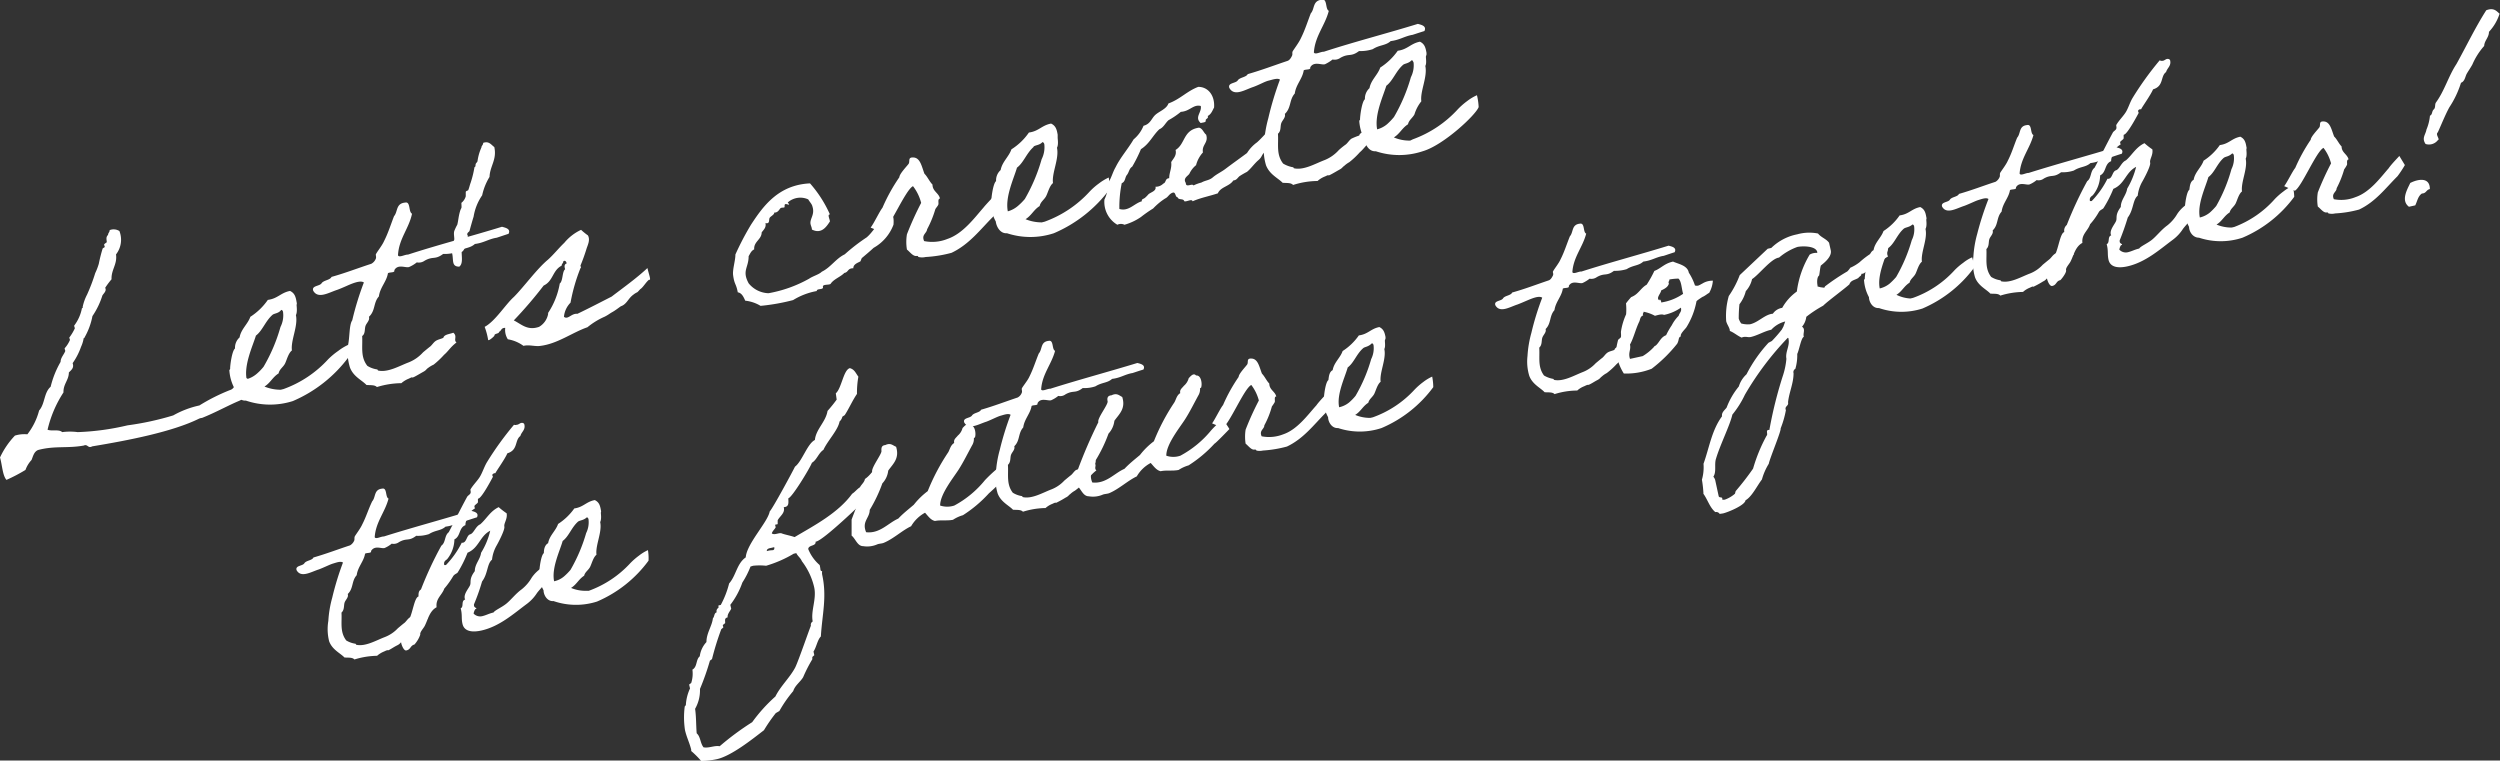 <svg xmlns="http://www.w3.org/2000/svg" width="251.26" height="76.44" viewBox="0 0 251.26 76.44"><rect x="0" y="0" width="251.26" height="76.44" fill="#333333" stroke="none"/><defs><style>.cls-1{fill:#fff;}</style></defs><g id="レイヤー_2" data-name="レイヤー 2"><g id="レイヤー_1-2" data-name="レイヤー 1"><path class="cls-1" d="M12,23.22a2.39,2.39,0,0,1-.34,2.35c.14,1-.49,1.53-.45,2.5a7.67,7.67,0,0,0-.64.86c.18.31-.17.57-.28.77a7.85,7.85,0,0,1-1,2.07,6.93,6.93,0,0,1-.8,2.16c0,.1-.11,0-.1.18a3.5,3.5,0,0,1-.25.76A6.65,6.65,0,0,1,7.3,36.5c.17.49-.14.68-.38.94,0,.76-.57,1.16-.54,2a11.68,11.68,0,0,0-1.6,3.75c.45.17,1.14-.07,1.47.24a6,6,0,0,1,1.56,0,25.43,25.43,0,0,0,5-.68,28.84,28.84,0,0,0,4.6-1,9.38,9.38,0,0,1,2.63-1,19,19,0,0,1,3.06-1.54c.42-.12.46-.48.7-.72.53,0,.45-.39.9-.49.74.1.43,1.83-.65,2.28S21.64,41.47,20.31,42a1,1,0,0,0-.29.07c-2.69,1.33-7.12,2.19-10.75,2.79-.45.24-.44-.26-.85-.08-1.65.3-2.92,0-4.6.45-.41.18-.49.61-.65,1a2.93,2.93,0,0,0-.61,1,16.32,16.32,0,0,1-1.91,1c-.4-.44-.43-1.53-.65-2.25a8.17,8.17,0,0,1,1.5-2.2,3.19,3.19,0,0,1,1.25-.13,6.61,6.61,0,0,0,1.18-2.39c.6-.67.47-1.79,1.16-2.39a9.44,9.44,0,0,1,1-2.5c0-.42.34-.73.47-1.09,0-.06-.08-.24-.06-.28a3,3,0,0,0,.53-.83c0-.06-.08-.22-.06-.25A5,5,0,0,0,7.52,33c0-.07-.09-.25-.06-.28A4.19,4.19,0,0,0,8.23,31c0-.06.12,0,.08-.16a4.72,4.72,0,0,1,.44-1.23,18.35,18.35,0,0,0,.82-2.16,6.12,6.12,0,0,0,.36-.94A15.17,15.17,0,0,1,10.31,25c0-.06.23-.14.22-.19s-.07-.19-.06-.26a1.83,1.83,0,0,1,.26-.2c0-.25-.12-.51.13-.74,0-.2.17-.28.16-.48A1.08,1.08,0,0,1,12,23.22Z"/><path class="cls-1" d="M35.05,35.87a13.69,13.69,0,0,1-5.62,4.44,7.53,7.53,0,0,1-4.72-.05c-.67.06-1.07-.66-1.12-1.18a4.47,4.47,0,0,1-.54-1.89s.1-.08.08-.17c0-.3.18-1.75.49-2a1.39,1.39,0,0,1,.46-1.11c.14-.83.83-1.34,1.08-2.07a6.22,6.22,0,0,0,1.76-1.7c1-.13,1.29-.72,2.23-.9.46.22.57.58.66,1.12.05.23,0,.19,0,.31s.09.69-.07,1c.24,1.1-.54,2.54-.4,3.55-.36.28-.51.94-.69,1.31s-.56.56-.65,1c-.6.37-.82.95-1.42,1.32a4.25,4.25,0,0,0,1.64.32l.28-.07a11.26,11.26,0,0,0,4.49-3,7.24,7.24,0,0,1,1-.83,5.27,5.27,0,0,1,1-.61A6.43,6.43,0,0,1,35.05,35.87Zm-7.66-4.23c-.72.63-1,1.58-1.67,2.09-.3,1-1.22,2.93-.93,4.38a2.62,2.62,0,0,0,1-.53,5.25,5.25,0,0,0,.7-.72,17,17,0,0,0,1.7-4,2.57,2.57,0,0,0,.26-1.48c0-.08-.08-.25-.19-.23C28,31.51,27.59,31.48,27.39,31.64Z"/><path class="cls-1" d="M45.88,34.42c-.61.46-.84.9-1.24,1.23a8.73,8.73,0,0,1-1.06,1A2.78,2.78,0,0,0,43,37c-.16.1-.16.22-.48.38-.16.09-.63.37-.87.49-.4.2,0-.1-.55.18a2.54,2.54,0,0,0-.76.46,8.68,8.68,0,0,0-2.46.39c-.23-.24-.66-.17-1.05-.21-.46-.49-1.31-.83-1.66-1.76a5.39,5.39,0,0,1-.2-2.21c.19-.78.11-2.07.43-2.52a29.67,29.67,0,0,1,1.17-3.81c-.25-.18-.73-.05-1.14.1s-.94.42-1.54.64c-.86.28-1.92.95-2.41.09-.18-.53.64-.44.84-.75s.85-.31,1-.64c1.39-.39,2.64-.88,4-1.32a1,1,0,0,0,.45-.51c.06-.13,0-.3,0-.43.14-.29.63-.88.83-1.34.41-.8.67-1.65,1-2.5.4-.45.16-1.28,1.12-1.37.56-.13.32.93.69,1.12C41.09,23,40.08,24,40,25.66c.12.27.69-.09,1-.07,3.07-1,6.38-1.85,9.45-2.8.38.1.91.22.66.71-.69.22-1.26.43-1.24.4-.8.14-1.25.51-2.14.62-.52.47-1.11.36-1.81.81a3.91,3.91,0,0,1-1.38.19c-.84.63-1,.19-1.86.68a1,1,0,0,1-.79.17,3.34,3.34,0,0,1-.76.46c-.33.14-1.14-.34-1.5.33.09.28-.46.17-.64.3-.14.86-.79,1.41-.91,2.33-.57.63-.33,1.43-1,2.05.11.36-.25.62-.35.93s0,.78-.33,1c.06,1.11-.19,2.09.52,3a2.55,2.55,0,0,0,.93.35c.12,0,.11.1.15.12,1,.22,2.14-.47,3.1-.83a3.88,3.88,0,0,0,1.42-1s.67-.56.7-.57c.2-.16.33-.4.55-.56s.58-.22.79-.33c.08-.34.6-.36,1-.51C46,33.8,45.55,34.17,45.88,34.42Z"/><path class="cls-1" d="M49.68,14.78c.28,1.27-.44,1.9-.48,3a5.88,5.88,0,0,0-.74,1.85,5.23,5.23,0,0,0-.86,2.14c-.14.45-.27.92-.4,1.39,0,.13-.18.16-.23.32s.11.24.06.28a.57.57,0,0,0-.1.74c-.21.25-.22.64-.53.83,0,.53.14,1.18-.24,1.47-.88,0-.5-.78-.78-1.55.19-.07,0-.36,0-.56.09,0,.26-.56.28-.63,0-.28-.08-.6,0-.85a5.18,5.18,0,0,1,.3-.63c.11-.44.12-.82.27-1.33s.18-.13.14-.86a1.29,1.29,0,0,0,.44-.66c0-.13,0-.29,0-.42s.21-.14.25-.2c.1-.23.15-.51.25-.77a10.28,10.28,0,0,0,.37-1.5c0-.07.11-.06.11-.18,0-.3.12-.26.2-.45a5,5,0,0,1,.4-1.4c0-.17.18-.24.17-.45C49.15,14.15,49.36,14.55,49.68,14.78Z"/><path class="cls-1" d="M49.06,34.16a6.88,6.88,0,0,0-.35-1.31c1.06-.56,2.08-2.24,2.93-3,1-1,2.31-2.82,3.43-3.75.6-.54,1.08-1.16,1.64-1.69A4.82,4.82,0,0,1,58.4,23.1a7,7,0,0,0,.69.56c.24.44,0,.92-.13,1.3a17.82,17.82,0,0,1-.62,1.73c0,.07.1.22,0,.26a17.88,17.88,0,0,0-1,3.47,2.3,2.3,0,0,0-.66,1.42c.4.33.75-.37,1.35-.3,1.13-.54,2.32-1.16,3.44-1.73,1.22-.93,2.52-1.86,3.6-2.87.13.59.41,1.3.17,1.17-.28.19-.6.76-.86.93-.08.05-.28.33-.37.35a1.85,1.85,0,0,0-.36.23c-.41.3-.54.65-.86.93a1.06,1.06,0,0,1-.39.23c-.26.18-.56.42-.85.58s-.36.25-.76.46a7.36,7.36,0,0,0-1.75,1.07c-1.49.51-3,1.66-4.71,1.87-.54.09-1.12-.14-1.72,0a3.66,3.66,0,0,0-1.57-.66,1.71,1.71,0,0,1-.26-1.15c-.44,0-.37.29-.62.4,0,.22-.5.14-.47.4C49.46,34,49.08,34.28,49.06,34.16Zm6-2.67a7.73,7.73,0,0,0,1.2-3c.33-.23.23-1.21.54-1.43-.1-.3-.08-.51.16-.59-.06-.17-.13-.33-.34-.22,0,.2-.18.27-.17.45-.93.47-.84,1.55-1.81,2a42.15,42.15,0,0,1-3,3.5c.8.41,1.38,1.05,2.54.65A1.9,1.9,0,0,0,55.1,31.49Z"/><path class="cls-1" d="M89.8,22.58a4.46,4.46,0,0,1-2,2.33c-.34.32-.77.68-1.15,1-.05,0-.16.36-.18.36-.27.15-.71.28-.71.69-.6,0-.47.4-.9.47-.39.41-1.08.62-1.39,1.11-.21.13-.83,0-.76.31s-.65.11-.62.4a6.84,6.84,0,0,0-2.38.91,20.55,20.55,0,0,1-3.27.58,3.75,3.75,0,0,0-1.54-.52c-.17-.38-.35-.78-.75-.84-.17-.91-.34-.75-.47-1.73-.07-.58.24-1.48.23-2.07a28.09,28.09,0,0,1,1.57-3c1.2-1.83,2.73-4,5.93-4.15a12.13,12.13,0,0,1,2,3.12c-.29,0,0,.49,0,.71-.29.42-.8,1.33-1.81.81,0-.23-.15-.44-.15-.68,0-.47.44-.86.21-1.61-.06-.28-.24-.42-.43-.74a1.9,1.9,0,0,0-2.06.31c.2.25.2.25-.11.17s-.15.27-.23.32-.29,0-.39.09-.26.47-.62.43c0,.22-.31.34-.45.51s.06.67-.44.55c.1.45-.18.66-.38.94,0,.71-.81.92-.75,1.7-.32.16-.41.45-.56.69,0,1.17-.69,1.45,0,2.72a2.67,2.67,0,0,0,2,1,13,13,0,0,0,4.08-1.46c.39-.27,1-.42,1.27-.7.91-.44,1.4-1.31,2.31-1.75a18.63,18.63,0,0,1,2.2-1.7c.68-.57,1.09-1.49,1.87-2C89.45,21.39,89.9,21.29,89.8,22.58Z"/><path class="cls-1" d="M100,19.58l.6,1a10.14,10.14,0,0,1-.8,1.21c-1.26,1.25-2.37,2.77-4.17,3.62a12.56,12.56,0,0,1-2.6.42,1.54,1.54,0,0,1-.71,0c-.06,0,0-.11-.17-.11-.37.08-.68-.38-1-.64a4.68,4.68,0,0,1,0-1.53,32.12,32.12,0,0,1,1.43-3.16,4.63,4.63,0,0,0-.82-1.68c-.77.38-2.37,4.25-3.11,4.65,0,0-1.18-.51-1.15-.48.35-.46.89-1.62,1.19-2a17.88,17.88,0,0,1,1.7-3.07c0-.32.73-1.08.92-1.33s-.13-.71.53-.65.8.92,1.07,1.63c.3.29.5.78.81,1.09,0,.68.63.84.75,1.4-.25.06-.11.44-.16.6s-.25.35-.31.49a10.48,10.48,0,0,1-.82,2c-.05.43-.59.55-.3,1.19a4.07,4.07,0,0,0,2.35-.22c1.54-.52,2.7-2.1,3.6-3.13C99.14,20.49,100,19.61,100,19.58Z"/><path class="cls-1" d="M111.54,19a13.69,13.69,0,0,1-5.62,4.44,7.53,7.53,0,0,1-4.72,0c-.67.06-1.06-.66-1.12-1.18a4.52,4.52,0,0,1-.54-1.89s.1-.08.09-.17c0-.3.17-1.75.48-2a1.39,1.39,0,0,1,.46-1.11c.15-.83.83-1.34,1.08-2.08a6.06,6.06,0,0,0,1.76-1.69c1-.13,1.29-.73,2.23-.9.46.22.57.58.66,1.12,0,.23,0,.19,0,.31s.1.69-.07,1c.24,1.1-.54,2.54-.4,3.55-.35.28-.5.94-.69,1.31s-.56.56-.65,1c-.59.36-.82.95-1.42,1.32a4.25,4.25,0,0,0,1.64.32l.28-.07a11.36,11.36,0,0,0,4.5-3,6.51,6.51,0,0,1,.94-.83,5.27,5.27,0,0,1,1-.61A6.43,6.43,0,0,1,111.54,19Zm-7.66-4.23c-.72.63-1,1.58-1.67,2.08-.3,1.05-1.21,2.94-.92,4.39a2.64,2.64,0,0,0,1-.53A6,6,0,0,0,103,20a17.44,17.44,0,0,0,1.69-4,2.67,2.67,0,0,0,.27-1.48c0-.08-.09-.25-.2-.23C104.48,14.6,104.09,14.57,103.88,14.73Z"/><path class="cls-1" d="M128.37,13.73c-.42.36-.81,1.19-1.21,1.51s-.27.5-.69.86-.71.81-1.14,1.17a8.31,8.31,0,0,0-.76.44c-.25.23-.27.38-.62.43-.37.59-1.28.64-1.55,1.29-1,.33-1.65.42-2.54.8-.07-.28-.58.07-.83,0-.1-.33-.58-.08-.68-.41-.26,0-.16-.58-.51-.45s-.44.45-.74.58a6.47,6.47,0,0,0-1.2,1,13.4,13.4,0,0,0-1.23.86,5.59,5.59,0,0,1-1.66.78.78.78,0,0,0-.71,0A2.66,2.66,0,0,1,111,20.05a3.38,3.38,0,0,0,.35-1.65c.34-.46.47-1.08.77-1.59.49-1,1.25-1.84,1.81-2.8a3.45,3.45,0,0,0,1-1.37c.7-.18.79-.73,1.18-1.09s1.14-.6,1.32-1.15c1.2-.44,1.86-1.24,3-1.67,1,0,1.68.87,1.59,2.08-.17.3-.27.65-.64.85.12.27-.24.26-.2.46s-.31.18-.5.25c-.67-.59.14-1.09,0-1.72-.75-.19-1.09.54-2,.59a8,8,0,0,1-1.24.84c-.34.31-.49.73-.92.91-.66.62-1,1.47-1.85,2a14.45,14.45,0,0,1-.88,1.76c-.31.19-.32.58-.53.83s-.14.68-.52.83A12,12,0,0,0,112.5,21c.93.29,1.51-.57,2.26-.77-.05-.25.19-.22.34-.37a3.48,3.48,0,0,0,.33-.34c.23-.2.82-.33.7-.75a1.07,1.07,0,0,0,.79-.32c.3-.1.15-.51.59-.54,0-.59.28-1,.2-1.62.22-.37.57-.66.44-1.22,1-.61.74-2,2.35-2.24.37.07.47.52.72.7.27.83-.46,1-.32,1.79a3,3,0,0,0-.69,1.28,2.42,2.42,0,0,0-.67.86c-.15.24-.67.44-.36.93,0,.52.63,0,.77.25a3.9,3.9,0,0,1,.79-.29c.42-.24.79-.21,1.16-.53s.86-.54,1.24-.83c.73-.55,1.45-1.06,2.19-1.61a3.8,3.8,0,0,1,1-1.07c.49-.43.89-.94,1.45-1.45C127.73,12.86,128.29,13.78,128.37,13.73Z"/><path class="cls-1" d="M137.91,14.08c-.61.46-.84.89-1.24,1.22a8,8,0,0,1-1.06,1,2.67,2.67,0,0,0-.53.39c-.16.09-.16.21-.48.37-.16.09-.63.37-.87.49-.4.21,0-.09-.55.18a2.42,2.42,0,0,0-.76.46,8.33,8.33,0,0,0-2.46.4c-.23-.25-.66-.18-1.05-.22-.47-.48-1.31-.83-1.67-1.76a5.39,5.39,0,0,1-.19-2.21,12,12,0,0,1,.42-2.52A31.35,31.35,0,0,1,128.64,8c-.24-.18-.72,0-1.13.1s-.94.42-1.55.64c-.85.28-1.92,1-2.41.09-.17-.53.65-.44.85-.75s.85-.31,1-.63c1.4-.4,2.65-.88,4-1.33.22-.07.37-.34.45-.51s0-.29.06-.43.63-.88.83-1.33c.41-.81.67-1.66,1-2.51.41-.44.16-1.28,1.12-1.37.56-.12.32.94.69,1.12-.38,1.48-1.39,2.53-1.5,4.18.12.27.69-.09,1-.07,3.07-1,6.37-1.85,9.45-2.8.38.1.9.22.66.72-.69.21-1.27.42-1.25.39-.79.15-1.24.51-2.14.62-.52.47-1.1.36-1.8.81a3.91,3.91,0,0,1-1.38.19c-.84.63-1,.19-1.87.68a1,1,0,0,1-.79.17,4,4,0,0,1-.75.47c-.33.13-1.14-.34-1.5.33.09.27-.47.16-.65.29-.13.86-.78,1.42-.9,2.33-.57.63-.34,1.44-1,2.05.11.36-.25.62-.36.94s0,.78-.33,1.05c.07,1.11-.19,2.08.52,3a2.83,2.83,0,0,0,.94.36c.12,0,.11.09.14.11,1,.23,2.15-.47,3.11-.83a3.86,3.86,0,0,0,1.41-1,7.38,7.38,0,0,1,.71-.57c.2-.17.32-.4.55-.57a6.54,6.54,0,0,1,.79-.32c.07-.35.6-.37,1-.52C138.07,13.45,137.59,13.82,137.91,14.08Z"/><path class="cls-1" d="M148.61,10.76c-.27.78-3.54,3.84-5.62,4.44a7.46,7.46,0,0,1-4.72,0c-.67.06-1.06-.65-1.12-1.17a4.52,4.52,0,0,1-.54-1.9s.1-.08.08-.16c0-.3.18-1.76.49-2a1.41,1.41,0,0,1,.46-1.11c.15-.83.83-1.33,1.08-2.07a6.32,6.32,0,0,0,1.76-1.69c1-.13,1.29-.73,2.23-.91.46.22.57.59.66,1.13,0,.22,0,.18-.05.31s.1.69-.07,1c.24,1.1-.54,2.55-.4,3.55a3.93,3.93,0,0,0-.69,1.31c-.19.37-.56.57-.65,1-.59.37-.82.95-1.42,1.32a3.91,3.91,0,0,0,1.64.32L142,14a11.38,11.38,0,0,0,4.5-3,7.17,7.17,0,0,1,.94-.83,4.75,4.75,0,0,1,1-.6A6.31,6.31,0,0,1,148.61,10.76ZM141,6.53c-.72.64-1,1.58-1.67,2.09-.3,1-1.21,2.93-.92,4.38a2.57,2.57,0,0,0,1-.52,6.6,6.6,0,0,0,.69-.72,17.29,17.29,0,0,0,1.7-4,2.64,2.64,0,0,0,.27-1.48c-.05-.08-.09-.25-.2-.22C141.55,6.4,141.16,6.37,141,6.53Z"/><path class="cls-1" d="M43,62.13c-.56.42-.77.83-1.14,1.13a7.41,7.41,0,0,1-1,.9,2.73,2.73,0,0,0-.5.36c-.15.09-.15.2-.44.34s-.59.35-.81.46,0-.09-.51.16a2.37,2.37,0,0,0-.7.43,8.11,8.11,0,0,0-2.28.37c-.21-.23-.61-.17-1-.2-.43-.45-1.22-.77-1.54-1.63A5,5,0,0,1,33,62.4a11,11,0,0,1,.39-2.33,29.05,29.05,0,0,1,1.08-3.53c-.23-.17-.66,0-1,.1s-.87.38-1.43.59c-.79.25-1.78.88-2.23.08-.16-.49.6-.41.78-.7s.79-.28.91-.58c1.29-.37,2.46-.82,3.68-1.22a1,1,0,0,0,.42-.48c.05-.12,0-.27.05-.4s.58-.81.76-1.23c.39-.75.62-1.54,1-2.32.37-.41.15-1.19,1-1.27.52-.12.3.86.64,1-.35,1.37-1.29,2.35-1.39,3.88.11.24.64-.09.92-.07,2.84-.9,5.9-1.71,8.74-2.59.35.09.84.2.62.66-.64.2-1.18.39-1.16.36-.73.14-1.15.48-2,.58-.48.43-1,.33-1.67.75a3.5,3.5,0,0,1-1.28.17c-.77.59-.92.18-1.72.63a.9.9,0,0,1-.74.16,2.85,2.85,0,0,1-.7.43c-.3.12-1-.31-1.38.31.08.25-.43.15-.6.27-.13.79-.73,1.31-.84,2.16-.53.58-.31,1.33-.9,1.89.11.34-.23.58-.32.87s0,.72-.31,1c.06,1-.18,1.93.48,2.8a2.5,2.5,0,0,0,.87.32c.11,0,.1.09.13.11.92.21,2-.44,2.87-.77a3.54,3.54,0,0,0,1.32-.89s.62-.52.65-.53c.18-.15.3-.37.51-.53s.53-.19.73-.29c.07-.32.56-.35.91-.48C43.16,61.55,42.72,61.89,43,62.13Z"/><path class="cls-1" d="M49.27,53.34c-1.06.54-1.12,1.73-2.28,2.21a11.92,11.92,0,0,1-1,2c-.09.1-.3.15-.44.35a8.51,8.51,0,0,1-.9,1.26c-.22.65-.88,1-.77,1.87-.71.38-.86,1.21-1.18,1.85-.13.28-.52.64-.46.9a2.91,2.91,0,0,1-.59,1c-.42.1-.36.5-.81.59-.23.06-.45-.45-.51-.71-.2-.88.58-1.58.79-2.39.38-.77.53-2.2.94-2.32,0-.3,0-.55.25-.71a36,36,0,0,1,2.05-4.4c.45-.32.29-1,.74-1.35.58-1.09,1.07-2.12,1.85-3.56.08-.13.27-.22.33-.35s0-.26,0-.38c.26-.45.67-.84.93-1.25s.44-1,.72-1.48a31.15,31.15,0,0,1,2.73-3.78.39.39,0,0,0,.28,0c.16,0,.3-.15.43-.18s.29,0,.33.15c.13.55-.3.75-.4,1.16-.59.43-.21,1.41-1.31,1.74-.23.57-1.22,1.94-1.2,2h-.11s-.23.08-.2.21a1.14,1.14,0,0,1,.06.15s-1.09,2.11-1.46,2.19c-.1,0,0,.33-.07.42s-.35.27-.33.35,0,.13.06.18-.62.3-.52.72c0,0,0,.07.05.1a1,1,0,0,0-.49.9c-.68.26-.47,1.12-1.11,1.43a3.23,3.23,0,0,1-.74,2c-.21.15-.35.26-.28.58l.17,0a9.1,9.1,0,0,0,1.59-2.25.19.19,0,0,0,.13,0c.37-.08.36-.74.72-.84s.54-.81,1-1c.64-.55,1-1.32,1.86-1.73a7.79,7.79,0,0,0,.8.62c.1.58-.3,1-.23,1.34s-.7,1.77-.78,1.9a3.65,3.65,0,0,0-.46,1.42c-.51.41-.4,1.4-1,2.19a20.63,20.63,0,0,1-.81,2.29.39.39,0,0,0,0,.14c0,.15.21.22.23.28s0,.05-.1.07a1.17,1.17,0,0,0-.17.45.91.91,0,0,0,.93.24c.36-.09.65-.26,1.07-.35.12-.22.82-.51,1.29-.89s.93-1,1.54-1.44a4.12,4.12,0,0,0,1-1.16A3.55,3.55,0,0,1,54.57,57a.59.59,0,0,1,.63.47c.16.75-.79,1.54-1.23,2.13a4.18,4.18,0,0,1-1,1.08c-1.35,1-2.76,2.28-4.59,2.69-.81.18-1.72.16-1.9-.68-.13-.55,0-.9-.18-1.55.35-.16,0-.75.46-.89a.19.19,0,0,1-.05-.1c-.11-.47.39-1,.53-1.33s-.13-.6.48-1.42c0-.72.54-1.16.63-1.84A7.45,7.45,0,0,0,49.27,53.34Z"/><path class="cls-1" d="M65.18,56.35A12.53,12.53,0,0,1,60,60.46a6.94,6.94,0,0,1-4.37-.05c-.62.06-1-.6-1-1.08a4.19,4.19,0,0,1-.5-1.76s.1-.07.08-.15c0-.28.16-1.63.45-1.83,0-.39.09-.81.43-1,.13-.77.77-1.24,1-1.93a5.93,5.93,0,0,0,1.63-1.56c.93-.13,1.19-.68,2.06-.84.43.21.53.54.61,1,.05.21,0,.17,0,.29s.08.63-.07.92c.22,1-.5,2.35-.37,3.28-.33.27-.47.88-.64,1.22s-.52.52-.6.89c-.55.35-.76.89-1.32,1.23a3.81,3.81,0,0,0,1.52.29l.26,0a10.55,10.55,0,0,0,4.16-2.76,6.93,6.93,0,0,1,.88-.77,4.45,4.45,0,0,1,.91-.56A4.83,4.83,0,0,1,65.18,56.35Zm-7.09-3.92c-.66.59-.91,1.47-1.54,1.94-.28,1-1.13,2.71-.86,4.05a2.24,2.24,0,0,0,1-.49,5.77,5.77,0,0,0,.65-.66,16.44,16.44,0,0,0,1.57-3.69,2.44,2.44,0,0,0,.24-1.37c0-.07-.08-.23-.18-.21C58.64,52.31,58.28,52.28,58.09,52.43Z"/><path class="cls-1" d="M88.23,49c-.81.81-5.52,5.42-6.26,5.44.06.48-.7.3-.74.74a4.14,4.14,0,0,0,1.15,1.61,3.54,3.54,0,0,1,.08.45c0,.08.06.18.17.16a1.06,1.06,0,0,0,0,.35c.5,2.25,0,4-.13,6.22-.34.32-.45,1.09-.74,1.51l.08.37-.2.18,0,.23a14.54,14.54,0,0,0-.92,1.8c-.3.5-.81.81-1,1.4a12.62,12.62,0,0,0-1.39,2l-.36.21a16.32,16.32,0,0,0-1.19,1.72c-1.19.92-3.27,2.58-4.73,2.91a8.22,8.22,0,0,1-1.58.18,9,9,0,0,0-1-1l0-.13c-.15-.65-.48-1.29-.63-2A8.4,8.4,0,0,1,68.82,71l.11-.13a4.57,4.57,0,0,1,.42-1.68l-.09-.39.21-.16a3.05,3.05,0,0,0,.12-1.34c.51-.28.33-1,.74-1.34A2.56,2.56,0,0,1,71,64.53c0-.91.55-1.57.65-2.39.18-.18.1-.52.38-.6a.38.38,0,0,1,.18-.45l0-.24.23-.05a9.31,9.31,0,0,0,.84-2.16c.7-.79.77-2,1.67-2.62.1-1.39,2.21-3.53,2.41-4.62.29-.28,2.3-4,2.54-4.5.71-.52,1.24-2.31,2-2.68C82,43.14,83,42.4,83.17,41.3a13.93,13.93,0,0,0,.92-1.14L84,39.53c.58-.48.77-2.38,1.42-2.53.47.14.57.48.85.86a9.11,9.11,0,0,0-.14,1.73c-.46.67-.78,1.43-1.23,2.13l-.24.16a.9.9,0,0,1-.28.48c-.16.88-1.21,1.94-1.62,2.85-.5.33-.66,1-1.16,1.3-.21.56-2,3.5-2.37,3.57,0,.38.12.87-.46.89.16.6-.38.88-.61,1.32l0,.39-.26.06.06.26c-.12.22-.33.37-.39.61.27.21.74-.11,1,0s.87.22,1.29.37c2-1.18,4.37-2.42,5.78-4.35.31-.2.48-.46.79-.66.15-.29.44-.49.5-.83.67-.45.83-1.09,1.69-1.28l.13,0c0,.22.12.31.16.49a.53.53,0,0,1,0,.25C89,47.69,88.29,48.75,88.23,49ZM72.33,75a27.62,27.62,0,0,1,3.27-2.42A16,16,0,0,1,77.93,70c.53-1.07,1.47-1.91,2-2.93.34-.7,1.47-4,1.57-4.18a.39.39,0,0,1,.18-.43c-.21-1.07.41-2.25.15-3.43a6.8,6.8,0,0,0-1.24-2.63c-.13-.33-.42-.51-.56-.81l-.26.06A12,12,0,0,1,77,56.86a6.38,6.38,0,0,0-1.31,0l-.26.08a8.7,8.7,0,0,1-.82,1.61,8,8,0,0,1-1.21,2.24l.09.39c-.13.28-.4.53-.36.87-.36.08-.23.33-.25.58l-.24.19.06.24-.21.18a27.31,27.31,0,0,0-.93,3l-.21.16a25.88,25.88,0,0,1-1,2.84,3.76,3.76,0,0,1-.49,2c.12.82.09,1.65.16,2.46.4.35.35,1,.69,1.41C71.28,75.21,71.81,74.9,72.33,75Zm4.74-19.61a2,2,0,0,1,.55-.09c.13,0,.23-.08.2-.24l0-.07-.34.08C77.25,55.11,77.05,55.18,77.07,55.39Z"/><path class="cls-1" d="M100.19,47.13a9.24,9.24,0,0,1,.69,1,20.61,20.61,0,0,1-1.49,1.45,12.9,12.9,0,0,1-2.61,2.2,3.58,3.58,0,0,0-1,.46c-.57.12-1.23,0-1.81.12-.43-.09-.68-.48-1-.83a3.6,3.6,0,0,0-1.4,1.36c-.89.41-1.77,1.27-2.78,1.68-.2.07-.45.07-.62.14a2.51,2.51,0,0,1-1.42.18c-.58,0-.76-.74-1.16-1.06,0-.51,0-1.1,0-1.61a47.5,47.5,0,0,1,2.07-4.78c-.14-.39.95-1.78.93-2.1s0-.57.39-.61c.55-.26.75.05,1.08.17.37,1.18-.31,1.72-.79,2.4a2.21,2.21,0,0,1-.59,1.28,14.58,14.58,0,0,1-1.27,2.67c0,.82-.82,1.16-.36,2.24,1.38.16,2.21-.92,3.23-1.37.49-.52,1-.91,1.56-1.39a7.58,7.58,0,0,1,1.4-1.37,21.05,21.05,0,0,1,2.07-3.92c.17-.31.23-.7.59-.92-.08-.37.19-.51.36-.74a1.47,1.47,0,0,0,.48-.76c.12-.11.48-.6.74-.28.53-.06.63.88.51,1.21,0,.06-.11,0-.11.13s0,.31-.12.57c-.47.85-.9,1.74-1.41,2.54s-1.89,2.5-1.86,3.62a2.27,2.27,0,0,0,1.42,0,10.13,10.13,0,0,0,3.08-2.55A15,15,0,0,1,100.19,47.13Z"/><path class="cls-1" d="M110.19,47.28c-.56.42-.78.83-1.15,1.13a6.83,6.83,0,0,1-1,.9,2.37,2.37,0,0,0-.49.36c-.15.09-.15.2-.45.34a9.18,9.18,0,0,1-.8.45c-.37.2,0-.08-.51.17a2.29,2.29,0,0,0-.71.43,8,8,0,0,0-2.27.37c-.22-.23-.62-.17-1-.2-.43-.45-1.21-.77-1.54-1.63a5,5,0,0,1-.18-2.05,11,11,0,0,1,.39-2.33,29.06,29.06,0,0,1,1.09-3.53c-.23-.17-.67,0-1,.09s-.88.39-1.43.6c-.8.25-1.78.88-2.23.08-.17-.49.59-.41.78-.7s.78-.28.91-.58c1.29-.37,2.45-.82,3.68-1.23a.89.89,0,0,0,.41-.47c.06-.12,0-.27,0-.4s.59-.81.77-1.23c.38-.75.62-1.54.94-2.32.38-.42.15-1.19,1-1.27.52-.12.3.86.64,1-.36,1.37-1.3,2.34-1.4,3.88.11.24.64-.09.92-.07,2.84-.9,5.9-1.72,8.75-2.59.35.09.84.2.61.66-.64.19-1.17.39-1.15.36-.74.14-1.16.48-2,.58-.48.43-1,.33-1.68.75a3.47,3.47,0,0,1-1.27.17c-.78.59-.92.18-1.73.63a.87.87,0,0,1-.73.16,3.05,3.05,0,0,1-.7.43c-.3.12-1.06-.31-1.39.31.09.25-.43.15-.59.27-.13.79-.73,1.31-.84,2.16-.53.58-.31,1.33-.9,1.89.1.34-.23.58-.33.87s0,.72-.31,1c.07,1-.17,1.94.49,2.8a2.37,2.37,0,0,0,.86.33c.11,0,.11.09.14.11.92.21,2-.44,2.87-.77a3.51,3.51,0,0,0,1.31-.89s.62-.52.65-.53c.19-.15.3-.37.52-.53A6.52,6.52,0,0,1,109,47c.06-.32.55-.35.9-.48C110.34,46.7,109.89,47,110.19,47.28Z"/><path class="cls-1" d="M122.86,42.12a8,8,0,0,1,.7,1s-1.41,1.47-1.49,1.46a12.93,12.93,0,0,1-2.61,2.19,3.74,3.74,0,0,0-1,.46c-.58.13-1.24,0-1.81.13-.43-.1-.68-.48-1-.83a3.51,3.51,0,0,0-1.4,1.35c-.9.42-1.78,1.27-2.78,1.69-.2.07-.45.07-.63.14a2.48,2.48,0,0,1-1.41.17c-.59,0-.77-.73-1.17-1.06,0-.5,0-1.09.06-1.6a48.69,48.69,0,0,1,2.07-4.79c-.14-.38,1-1.77.93-2.1s0-.57.39-.6c.54-.26.75,0,1.08.17.37,1.18-.31,1.71-.79,2.39a2.27,2.27,0,0,1-.59,1.29,14.52,14.52,0,0,1-1.28,2.66c0,.82-.81,1.17-.35,2.25,1.38.16,2.21-.93,3.23-1.37.49-.52,1-.92,1.56-1.39a7.33,7.33,0,0,1,1.4-1.38,20.92,20.92,0,0,1,2.06-3.91c.18-.31.23-.71.59-.93-.08-.36.19-.5.36-.73a1.51,1.51,0,0,0,.49-.77c.12-.11.47-.6.74-.27.53-.06.63.87.51,1.2,0,.07-.11,0-.11.14s0,.31-.12.57c-.47.85-.9,1.74-1.41,2.53s-1.89,2.5-1.86,3.62a2.17,2.17,0,0,0,1.41,0,10.27,10.27,0,0,0,3.09-2.54C122.09,42.84,122.8,42.19,122.86,42.12Z"/><path class="cls-1" d="M133.38,39.49s.56.92.56.92a9.87,9.87,0,0,1-.74,1.12c-1.16,1.16-2.2,2.57-3.86,3.35a12.06,12.06,0,0,1-2.41.4,1.47,1.47,0,0,1-.66,0s0-.1-.16-.1c-.33.08-.62-.35-.92-.59a4.51,4.51,0,0,1,0-1.41,28.78,28.78,0,0,1,1.33-2.93,4.45,4.45,0,0,0-.76-1.56c-.72.35-2.2,3.94-2.88,4.31l-1.06-.45c.31-.43.82-1.5,1.1-1.84a16.53,16.53,0,0,1,1.57-2.83c0-.3.68-1,.85-1.24s-.12-.66.49-.6.74.85,1,1.51c.27.27.46.72.74,1,0,.63.58.78.7,1.3-.24,0-.1.41-.15.56a3.73,3.73,0,0,1-.29.44,8.77,8.77,0,0,1-.76,1.9c0,.39-.54.5-.27,1.1a3.87,3.87,0,0,0,2.17-.2c1.43-.48,2.5-2,3.33-2.91C132.58,40.33,133.39,39.52,133.38,39.49Z"/><path class="cls-1" d="M144.05,38.91a12.53,12.53,0,0,1-5.2,4.11,6.94,6.94,0,0,1-4.37,0c-.62.05-1-.61-1-1.09a4,4,0,0,1-.49-1.76s.09-.07.07-.15c0-.28.16-1.63.45-1.82.05-.4.09-.82.43-1,.13-.77.77-1.24,1-1.92a5.83,5.83,0,0,0,1.63-1.57c.93-.12,1.19-.67,2.06-.84.43.21.53.54.62,1,0,.21,0,.17-.05.29s.08.64-.07.92c.22,1-.5,2.36-.37,3.29-.33.26-.47.87-.64,1.21s-.51.52-.6.9c-.55.34-.76.88-1.32,1.22a3.83,3.83,0,0,0,1.52.3l.26-.06a10.48,10.48,0,0,0,4.17-2.76,6.86,6.86,0,0,1,.87-.77,4.52,4.52,0,0,1,.92-.56A5.74,5.74,0,0,1,144.05,38.91ZM137,35c-.67.58-.92,1.46-1.55,1.93-.28,1-1.13,2.72-.86,4a2.37,2.37,0,0,0,1-.48,5.1,5.1,0,0,0,.65-.67,16,16,0,0,0,1.57-3.69,2.44,2.44,0,0,0,.24-1.37c0-.07-.07-.23-.18-.21C137.51,34.88,137.15,34.85,137,35Z"/><path class="cls-1" d="M163.63,35.46c-.57.43-.78.83-1.15,1.13a7.46,7.46,0,0,1-1,.91,2.27,2.27,0,0,0-.5.35c-.14.09-.15.2-.44.35s-.58.35-.81.45,0-.08-.51.17a2.18,2.18,0,0,0-.7.43,7.72,7.72,0,0,0-2.28.36c-.21-.22-.61-.16-1-.19-.43-.46-1.21-.78-1.54-1.64a4.93,4.93,0,0,1-.18-2,11,11,0,0,1,.39-2.33,27.4,27.4,0,0,1,1.09-3.53c-.23-.17-.67-.05-1.05.09s-.88.38-1.43.59c-.8.26-1.78.89-2.23.08-.17-.48.59-.4.77-.69s.79-.28.92-.59c1.29-.36,2.45-.81,3.67-1.22.21-.07.34-.32.42-.48s0-.27,0-.39c.13-.28.59-.82.77-1.24.38-.74.62-1.53.94-2.32.37-.41.15-1.18,1-1.27.53-.11.3.87.64,1-.35,1.37-1.29,2.34-1.39,3.87.11.25.64-.09.92-.06,2.84-.91,5.9-1.72,8.75-2.6.35.09.84.2.61.66-.64.2-1.17.4-1.15.37-.74.13-1.16.47-2,.57-.48.44-1,.34-1.67.76a4,4,0,0,1-1.28.17c-.77.58-.92.17-1.72.63a.94.94,0,0,1-.73.16,3.44,3.44,0,0,1-.7.43c-.31.12-1.06-.32-1.39.3.09.26-.43.15-.6.27-.12.8-.72,1.31-.84,2.16-.53.59-.31,1.33-.89,1.9.1.33-.23.57-.33.87s0,.72-.31,1c.07,1-.17,1.93.48,2.8a2.7,2.7,0,0,0,.87.33c.11,0,.1.09.14.11.92.2,2-.44,2.87-.78a3.51,3.51,0,0,0,1.31-.89s.62-.52.65-.53c.19-.15.3-.36.51-.52s.54-.2.73-.3c.07-.31.56-.34.91-.47C163.77,34.88,163.33,35.23,163.63,35.46Z"/><path class="cls-1" d="M163.42,30.49a8.09,8.09,0,0,1,.52-.63c.74-.28.93-.89,1.56-1.25a11.59,11.59,0,0,0,.77-1.38c.68-.26,1-.75,1.88-.94.48.23,1.45.37,1.58,1.11a5.43,5.43,0,0,1,.62,1.29s.18.07.37,0c.35-.16,0,0,.37-.19a1.93,1.93,0,0,1,1.06-.29,2.85,2.85,0,0,1-.38,1.24c-.05,0-.15.08-.34.21-.38.25-.15.06-.51.3s-.42.31-.42.34a7.58,7.58,0,0,1-1,2.58c-.12.19-.69.7-.56.92-.3.12-.15.34-.38.75A14.52,14.52,0,0,1,166,37.06a6.91,6.91,0,0,1-2.8.48,5.24,5.24,0,0,1-.79-2.32,9.79,9.79,0,0,1,.2-1c0-.12.27-.23.3-.35s0-.35,0-.52a6.55,6.55,0,0,1,.52-1.76A6,6,0,0,0,163.42,30.49Zm1.73,1.21c-.31.1-.3.4-.39.61-.38.77-.57,1.66-.94,2.32.12.54-.21.81,0,1.44l1.28-.28a5.18,5.18,0,0,0,1.12-.91c.08-.13.09-.07.23-.19.34-.32.48-.81,1-1a7.44,7.44,0,0,1,.57-1,3.79,3.79,0,0,1,.69-.95c.11-.36.32-.4.23-.82a4.5,4.5,0,0,1-1.7.73c-.22-.11-.57,0-.91.09a4,4,0,0,0-1.14-.41C165.2,31.47,165.05,31.5,165.15,31.7Zm2.58-3.2c-.09.35-.43.53-.78.69,0,.28-.57.78-.17,1,0-.21.18,0,.18.21a5.21,5.21,0,0,0,2.2-.87C169,29,169,28.27,168.69,28a5.72,5.72,0,0,0-.91.09C167.79,28.27,167.63,28.3,167.73,28.5Z"/><path class="cls-1" d="M189.76,25.77c-.75.44-1.23,1-1.95,1.47l-.1,0c-.26.06-.32.29-.63.28,0,.24-.19.23-.31.42-.39.23-.75.22-.9.64-.48.44-2.23,1.73-2.63,2.14a12.17,12.17,0,0,0-1.7,1.12,1.88,1.88,0,0,1-.43,1,.37.37,0,0,1,.18.23c.06.26-.08.49,0,.79-.26.06-.47,1.34-.66,1.71a4.87,4.87,0,0,1-.19,1.5.37.37,0,0,0-.18.44c0,1-.43,1.88-.55,2.87l0,.1c.07.32-.39.36-.22.74a9.49,9.49,0,0,1-.53,1.84c.08.23-1.09,3-1.19,3.55a6,6,0,0,0-.69,1.58c-.47.6-1,1.73-1.65,2.09-.05.51-1.81,1.22-2.26,1.32l-.34.05a.39.39,0,0,0-.43-.18c-.57-.47-.77-1.25-1.2-1.84l0-.11a12.23,12.23,0,0,0-.15-1.31,4.57,4.57,0,0,0,.16-1.6c.58-1.61.82-3.36,1.86-4.77-.06-.39.25-.6.46-.87a7.48,7.48,0,0,1,1.23-2.13,2.7,2.7,0,0,1,.77-1.22,14.23,14.23,0,0,1,2.21-3.17l.34-.18a13.18,13.18,0,0,0,1-1.15l.16-.3.18-.51a2.83,2.83,0,0,0-1.4.83c-.71.15-1.36.57-2.06.73-.31.07-.52-.11-.92.06-.42-.18-.77-.51-1.19-.67l0-.1c-.07-.31-.29-.57-.36-.88a7.26,7.26,0,0,1,.26-2.53,9.55,9.55,0,0,0,1.1-2.1L177.66,25l.36-.08a5.15,5.15,0,0,1,2.61-1.37,4.47,4.47,0,0,1,2.09-.08c.31.4.83.53,1.11.93l.17.76c.13.6-.58,1.2-1,1.53-.09.32-.1.66-.17,1-.23.16-.22.71-.16,1l0,.1.35.09c.19,0,.38.11.39-.09a21.54,21.54,0,0,1,2.25-1.51,1.8,1.8,0,0,0,.3-.37,4.18,4.18,0,0,0,.94-.56,8.51,8.51,0,0,1,2.73-1.67s.06,0,.07.06C189.87,25,189.52,25.41,189.76,25.77Zm-14.39,13.9a9.7,9.7,0,0,1-1.26,2c-.25,1.1-1.22,3-1.65,4.45-.18.56.07,1.31-.26,1.79a1,1,0,0,1,.18.32l.35,1.62c.06.26.43,0,.36.36a.52.52,0,0,0,.28,0,3.14,3.14,0,0,0,1-.59l.07-.26a27.26,27.26,0,0,0,1.75-2.26,16.4,16.4,0,0,1,1.36-3.31c.18-.15-.17-.62.28-.58a41.78,41.78,0,0,1,1.4-5.58,7.43,7.43,0,0,0,.31-1.57c-.13-.69.37-1.32.21-2,0-.06,0-.11-.08-.1A30.09,30.09,0,0,0,175.37,39.67Zm5.27-14.85a5.94,5.94,0,0,0-1.84,1.07c-.78.08-2,1.7-2.71,2.16a2.66,2.66,0,0,1-.63,1.21,3.6,3.6,0,0,1-.64,1.32,14,14,0,0,0-.07,1.44,1.62,1.62,0,0,0,.25.49,2.45,2.45,0,0,0,.89.08c.84-.19,1.49-1,2.29-1.06a1.38,1.38,0,0,1,.94-.59,5,5,0,0,1,1.47-1.64,9.55,9.55,0,0,1,1.29-3.71,1.27,1.27,0,0,1,.76-.17l0-.1C182.48,24.69,181.11,24.72,180.64,24.82Z"/><path class="cls-1" d="M198.41,26.9a12.69,12.69,0,0,1-5.2,4.11,6.94,6.94,0,0,1-4.37-.05c-.62.05-1-.61-1-1.09a4.19,4.19,0,0,1-.5-1.75s.1-.08.08-.16c0-.27.16-1.62.45-1.82,0-.4.09-.82.43-1,.13-.77.76-1.24,1-1.92a5.78,5.78,0,0,0,1.62-1.57c.94-.12,1.2-.67,2.07-.84.43.21.53.54.61,1,.05.21,0,.17,0,.28s.08.64-.08.92c.23,1-.49,2.36-.36,3.29-.33.27-.47.87-.64,1.21s-.52.53-.6.9c-.55.34-.76.88-1.32,1.22A3.67,3.67,0,0,0,192,30l.26-.06a10.34,10.34,0,0,0,4.16-2.76,6.13,6.13,0,0,1,.88-.76,4.05,4.05,0,0,1,.91-.56A5.47,5.47,0,0,1,198.41,26.9ZM191.32,23c-.66.59-.91,1.46-1.54,1.93-.28,1-1.13,2.72-.86,4.06a2.43,2.43,0,0,0,1-.49,6.71,6.71,0,0,0,.65-.66,16.32,16.32,0,0,0,1.57-3.7,2.42,2.42,0,0,0,.24-1.37c0-.07-.08-.23-.18-.2C191.87,22.86,191.51,22.83,191.32,23Z"/><path class="cls-1" d="M208.43,25.56c-.56.43-.77.83-1.15,1.13a7.27,7.27,0,0,1-1,.9,2.43,2.43,0,0,0-.5.36c-.15.09-.15.2-.45.34a9.18,9.18,0,0,1-.8.45c-.37.2,0-.08-.51.17a2.25,2.25,0,0,0-.7.43,8.05,8.05,0,0,0-2.28.37c-.21-.23-.61-.17-1-.2-.42-.45-1.21-.77-1.54-1.63a5,5,0,0,1-.17-2.05,11,11,0,0,1,.39-2.33A29.05,29.05,0,0,1,199.85,20c-.23-.17-.67,0-1,.1s-.87.38-1.43.59c-.79.25-1.78.88-2.23.08-.16-.49.6-.41.78-.7s.79-.28.91-.58c1.29-.37,2.45-.82,3.68-1.22a1,1,0,0,0,.41-.48c.06-.12,0-.27.05-.4s.59-.81.77-1.23c.39-.75.62-1.54.94-2.32.38-.42.15-1.19,1-1.27.52-.12.3.86.64,1-.36,1.37-1.29,2.35-1.39,3.88.11.25.64-.09.91-.07,2.85-.9,5.9-1.72,8.75-2.59.35.09.84.2.61.66-.64.19-1.17.4-1.15.36-.74.14-1.15.48-2,.58-.48.43-1,.33-1.67.75a3.5,3.5,0,0,1-1.28.17c-.78.59-.92.18-1.73.63a.87.87,0,0,1-.73.16,2.85,2.85,0,0,1-.7.43c-.3.12-1.05-.31-1.38.31.08.25-.44.15-.6.27-.13.79-.73,1.31-.84,2.16-.53.58-.31,1.33-.9,1.89.1.34-.23.58-.33.87s0,.72-.3,1c.06,1-.18,1.94.48,2.8a2.35,2.35,0,0,0,.87.33c.11,0,.1.09.13.11.92.21,2-.44,2.87-.77a3.44,3.44,0,0,0,1.31-.89s.63-.52.65-.53c.19-.15.31-.37.52-.53s.53-.19.73-.29c.07-.32.55-.35.91-.48C208.58,25,208.13,25.32,208.43,25.56Z"/><path class="cls-1" d="M214.69,16.77c-1.06.54-1.13,1.73-2.29,2.21a11.92,11.92,0,0,1-1,1.95c-.08.1-.29.15-.44.35a6.9,6.9,0,0,1-.9,1.26c-.21.65-.87,1-.77,1.87-.71.38-.86,1.21-1.18,1.85-.13.28-.52.64-.46.9s-.54,1-.59,1c-.42.09-.36.49-.8.58-.24.06-.46-.44-.52-.71-.19-.88.59-1.58.79-2.39.38-.77.53-2.2.94-2.32a.74.74,0,0,1,.25-.71,37.51,37.51,0,0,1,2.05-4.4c.45-.32.29-1,.74-1.35.58-1.08,1.07-2.12,1.85-3.56.08-.12.28-.22.33-.35s0-.26,0-.38c.25-.44.66-.84.93-1.25s.43-1,.71-1.47a31.54,31.54,0,0,1,2.73-3.79.41.41,0,0,0,.29.05c.15,0,.29-.15.42-.18s.3,0,.34.15c.12.55-.3.75-.41,1.16-.59.43-.2,1.41-1.31,1.74-.23.57-1.22,1.94-1.19,2h-.11c-.06,0-.23.08-.2.21a.77.77,0,0,0,.06.15s-1.1,2.11-1.47,2.19c-.1,0,0,.34-.07.43s-.35.27-.33.34,0,.13.06.18-.61.3-.52.72c0,.05,0,.07.05.1a1,1,0,0,0-.49.9c-.68.26-.47,1.12-1.11,1.43a3.18,3.18,0,0,1-.74,2c-.21.15-.35.27-.28.58l.17,0a8.83,8.83,0,0,0,1.59-2.25.22.22,0,0,0,.14,0c.36-.08.35-.73.71-.84s.54-.81,1-1c.64-.55,1-1.32,1.87-1.73a6.73,6.73,0,0,0,.79.62c.1.58-.3,1-.22,1.34s-.71,1.77-.79,1.9a3.65,3.65,0,0,0-.46,1.42c-.51.41-.4,1.4-1,2.19-.24.79-.51,1.56-.81,2.29a.44.44,0,0,0,0,.14c0,.16.22.22.23.28s0,.06-.1.07a1.17,1.17,0,0,0-.17.45.89.89,0,0,0,.93.24c.36-.09.65-.26,1.07-.35.12-.22.82-.51,1.29-.89s.93-1,1.54-1.44a4.12,4.12,0,0,0,1-1.16A3.55,3.55,0,0,1,220,20.4a.59.59,0,0,1,.63.47c.16.75-.79,1.54-1.23,2.13a4.18,4.18,0,0,1-1,1.08c-1.35,1-2.76,2.28-4.59,2.69-.81.18-1.72.16-1.9-.68-.12-.55,0-.89-.18-1.55.35-.16.05-.75.46-.89a.31.31,0,0,1-.05-.1c-.1-.47.39-1,.53-1.33s-.13-.6.48-1.42c0-.72.54-1.16.64-1.84A8,8,0,0,0,214.69,16.77Z"/><path class="cls-1" d="M230.58,19.78a12.53,12.53,0,0,1-5.2,4.11,6.94,6.94,0,0,1-4.37,0c-.62,0-1-.61-1-1.09a4.19,4.19,0,0,1-.5-1.76s.1-.07.08-.15c0-.28.16-1.63.45-1.82.05-.4.09-.82.43-1,.13-.77.77-1.24,1-1.92a5.83,5.83,0,0,0,1.63-1.57c.93-.12,1.19-.67,2.06-.84.43.21.53.54.61,1,.05.21,0,.17,0,.29s.08.64-.07.92c.22,1-.5,2.36-.37,3.29-.33.26-.47.87-.64,1.21s-.51.52-.6.9c-.55.34-.76.88-1.32,1.22a3.83,3.83,0,0,0,1.52.3l.26-.06A10.27,10.27,0,0,0,228.63,20a6.93,6.93,0,0,1,.88-.77,4,4,0,0,1,.91-.55A4.82,4.82,0,0,1,230.58,19.78Zm-7.09-3.91c-.66.58-.91,1.46-1.54,1.93-.28,1-1.13,2.72-.86,4.06a2.49,2.49,0,0,0,1-.49,5.84,5.84,0,0,0,.65-.67A16,16,0,0,0,224.27,17a2.44,2.44,0,0,0,.24-1.37c0-.07-.07-.23-.18-.2C224,15.75,223.68,15.72,223.49,15.87Z"/><path class="cls-1" d="M241.14,15.67s.56.92.56.92a10.85,10.85,0,0,1-.74,1.12c-1.17,1.16-2.2,2.57-3.86,3.35a11.31,11.31,0,0,1-2.41.39,1.46,1.46,0,0,1-.66,0c-.06,0,0-.1-.16-.1-.34.07-.62-.36-.92-.59a4.29,4.29,0,0,1,0-1.42,29.64,29.64,0,0,1,1.33-2.92,4.37,4.37,0,0,0-.76-1.56c-.72.35-2.2,3.94-2.88,4.31l-1.07-.46c.32-.42.83-1.49,1.11-1.83a17.29,17.29,0,0,1,1.56-2.84c0-.29.69-1,.86-1.23s-.12-.66.49-.6.74.85,1,1.51c.28.26.47.72.75,1,0,.62.58.78.7,1.3-.24.05-.11.41-.16.55a2.94,2.94,0,0,1-.28.45,9.92,9.92,0,0,1-.76,1.9c0,.39-.55.5-.28,1.1a3.82,3.82,0,0,0,2.18-.21c1.43-.48,2.5-1.95,3.33-2.9C240.34,16.5,241.15,15.69,241.14,15.67Z"/><path class="cls-1" d="M244.21,19c-.39.09-.34.43-.8.45-.41.28-.46.79-.67,1.19l-.63.14c-.85-.63-.15-1.78.13-2.39C243,18,244.21,17.76,244.21,19Zm7-17.6a4.75,4.75,0,0,1-1.06,1.8c0,.58-.46.87-.48,1.42a6.84,6.84,0,0,0-1.18,1.85c-.17.32-.38.61-.56.92s-.19.78-.59.93a9.73,9.73,0,0,1-1.18,2.48c-.43.8-.76,1.65-1.15,2.5-.28.23.27.71,0,.79a1.12,1.12,0,0,1-1.23.38c-.41-.6,0-.92.09-1.45a4.73,4.73,0,0,0,.35-1.39c.27-.12.17-.45.38-.63s.08-.51.23-.71c.86-1.18,1.25-2.64,2.05-3.85,1-1.8,1.9-3.69,3-5.41C250.67.73,250.93,1.14,251.26,1.42Z"/></g></g></svg>